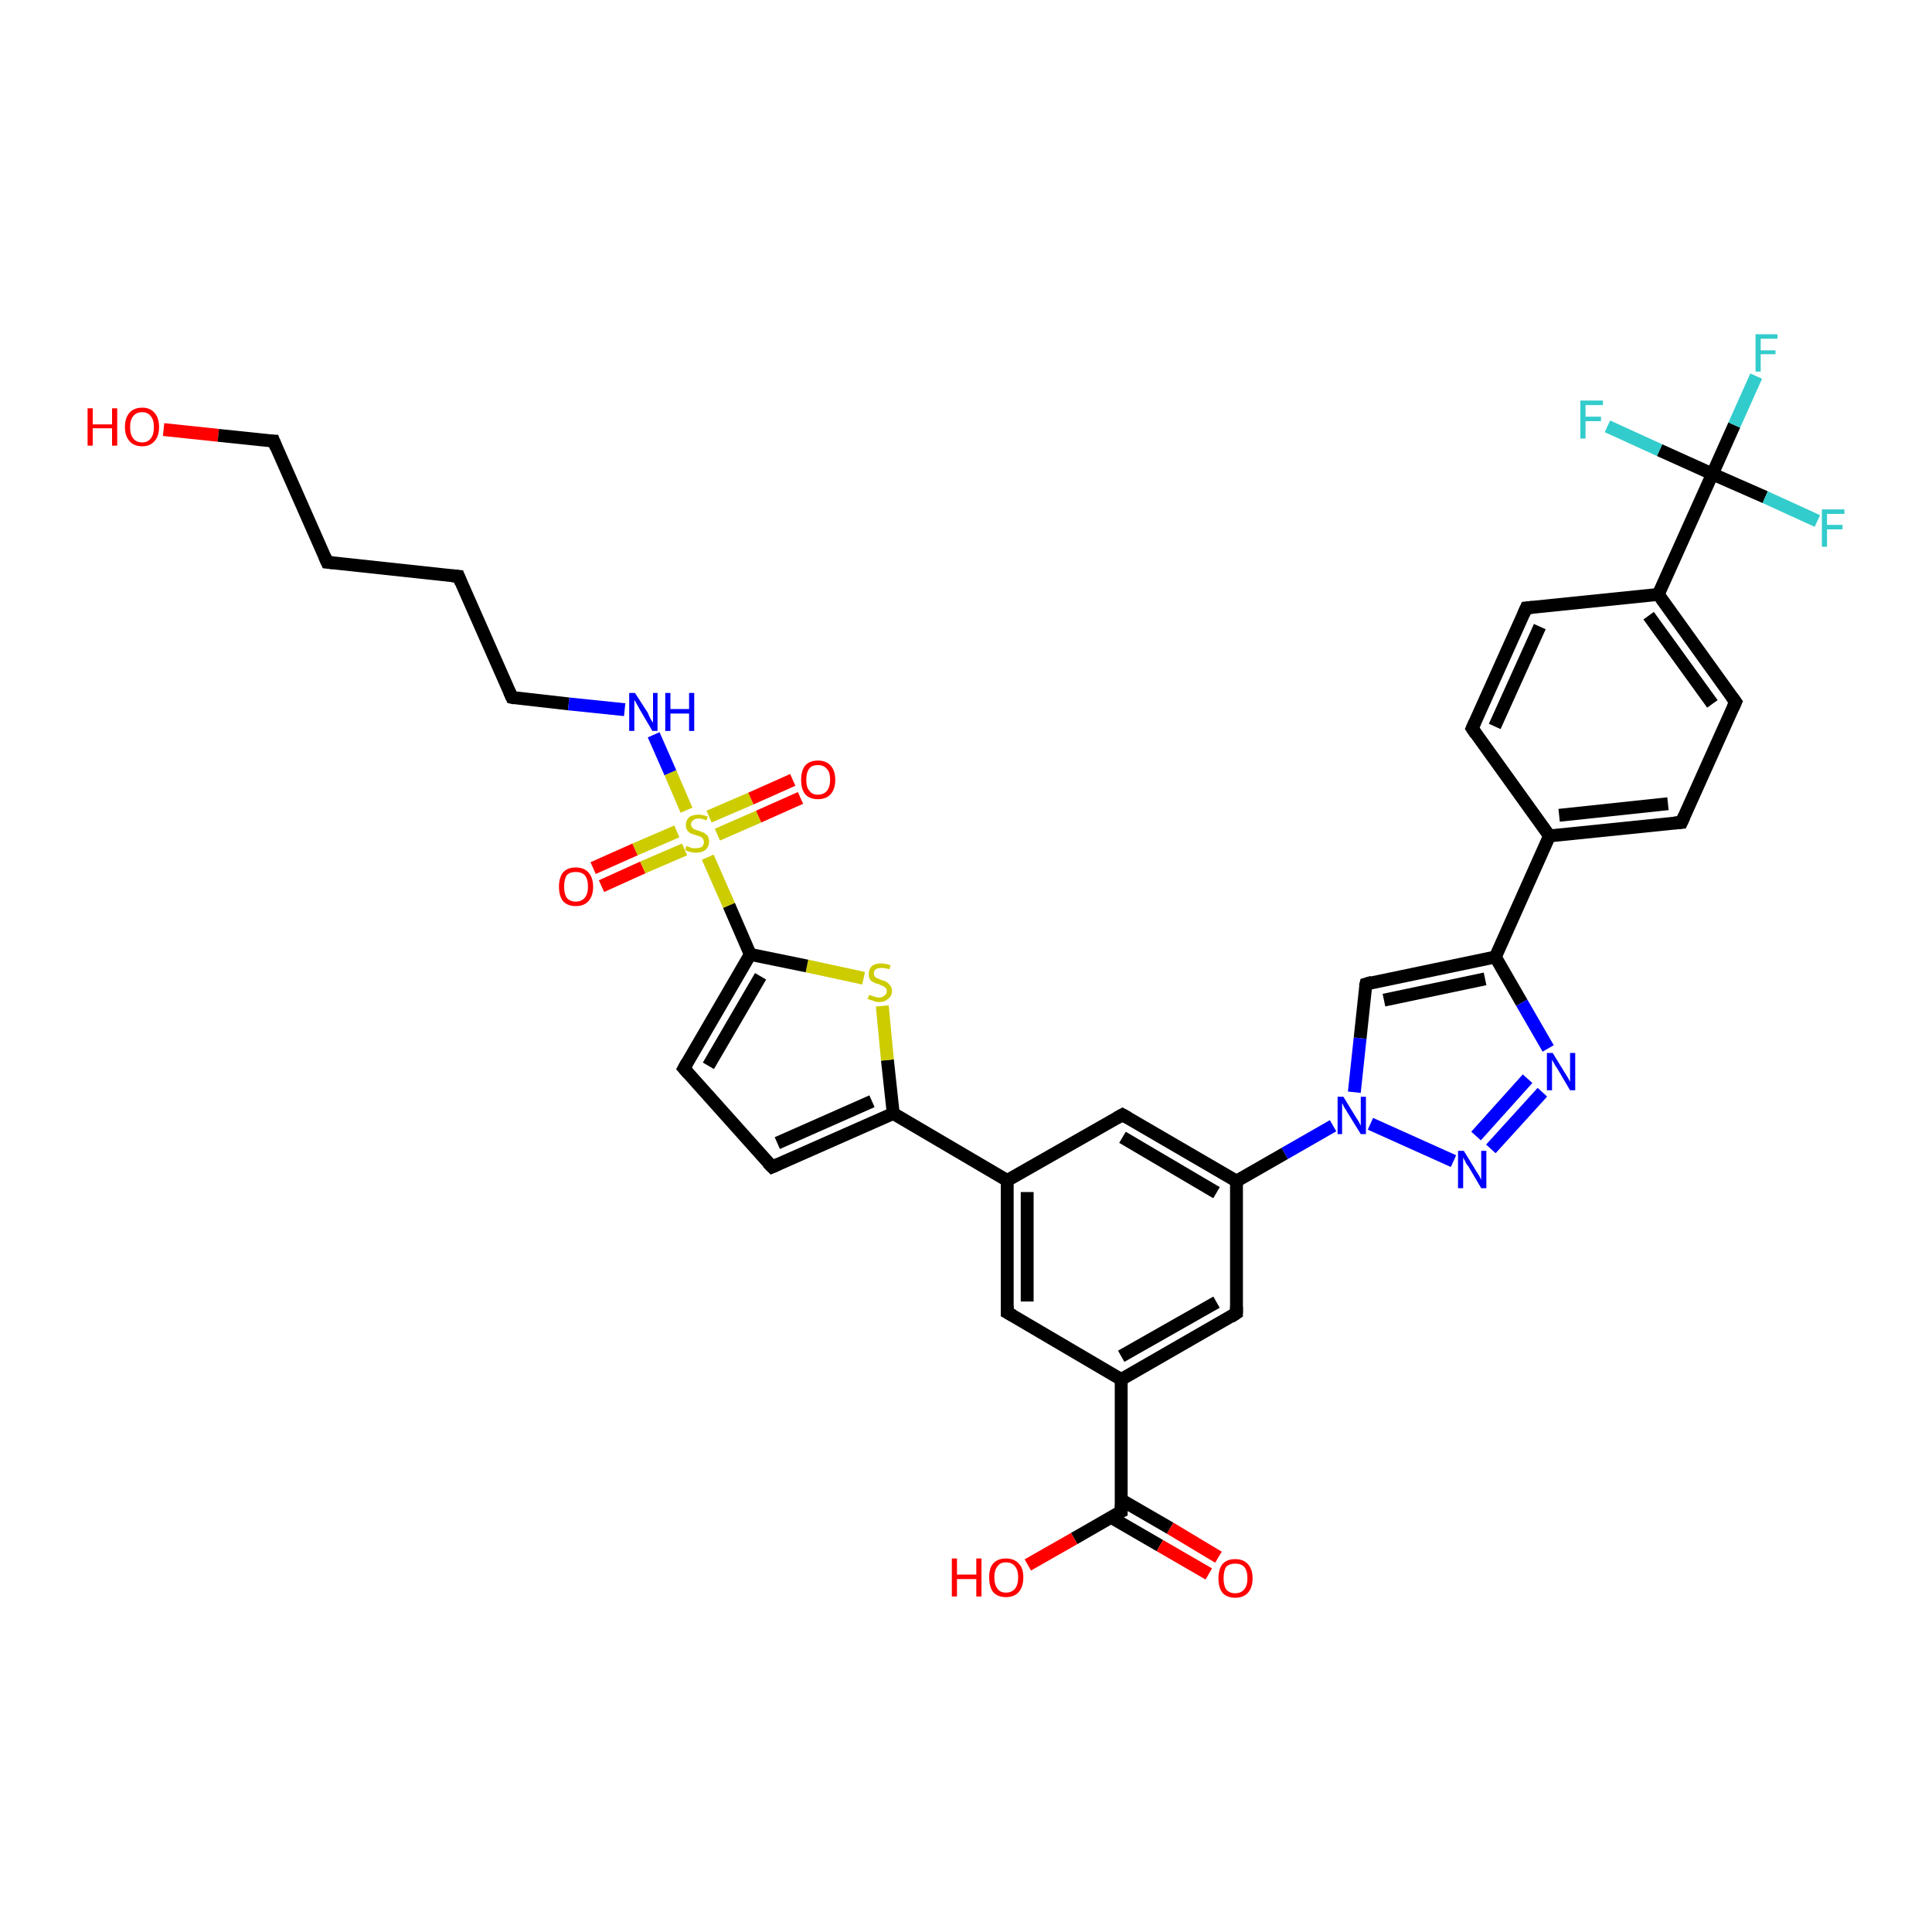 <?xml version='1.0' encoding='iso-8859-1'?>
<svg version='1.1' baseProfile='full'
              xmlns='http://www.w3.org/2000/svg'
                      xmlns:rdkit='http://www.rdkit.org/xml'
                      xmlns:xlink='http://www.w3.org/1999/xlink'
                  xml:space='preserve'
width='300px' height='300px' viewBox='0 0 300 300'>
<!-- END OF HEADER -->
<rect style='opacity:1.0;fill:#FFFFFF;stroke:none' width='300.0' height='300.0' x='0.0' y='0.0'> </rect>
<path class='bond-0 atom-0 atom-1' d='M 25.4,66.7 L 33.9,67.6' style='fill:none;fill-rule:evenodd;stroke:#FF0000;stroke-width:2.0px;stroke-linecap:butt;stroke-linejoin:miter;stroke-opacity:1' />
<path class='bond-0 atom-0 atom-1' d='M 33.9,67.6 L 42.5,68.5' style='fill:none;fill-rule:evenodd;stroke:#000000;stroke-width:2.0px;stroke-linecap:butt;stroke-linejoin:miter;stroke-opacity:1' />
<path class='bond-1 atom-1 atom-2' d='M 42.5,68.5 L 50.8,87.3' style='fill:none;fill-rule:evenodd;stroke:#000000;stroke-width:2.0px;stroke-linecap:butt;stroke-linejoin:miter;stroke-opacity:1' />
<path class='bond-2 atom-2 atom-3' d='M 50.8,87.3 L 71.2,89.5' style='fill:none;fill-rule:evenodd;stroke:#000000;stroke-width:2.0px;stroke-linecap:butt;stroke-linejoin:miter;stroke-opacity:1' />
<path class='bond-3 atom-3 atom-4' d='M 71.2,89.5 L 79.5,108.3' style='fill:none;fill-rule:evenodd;stroke:#000000;stroke-width:2.0px;stroke-linecap:butt;stroke-linejoin:miter;stroke-opacity:1' />
<path class='bond-4 atom-4 atom-5' d='M 79.5,108.3 L 88.3,109.3' style='fill:none;fill-rule:evenodd;stroke:#000000;stroke-width:2.0px;stroke-linecap:butt;stroke-linejoin:miter;stroke-opacity:1' />
<path class='bond-4 atom-4 atom-5' d='M 88.3,109.3 L 97.0,110.2' style='fill:none;fill-rule:evenodd;stroke:#0000FF;stroke-width:2.0px;stroke-linecap:butt;stroke-linejoin:miter;stroke-opacity:1' />
<path class='bond-5 atom-5 atom-6' d='M 101.5,114.1 L 104.1,120.0' style='fill:none;fill-rule:evenodd;stroke:#0000FF;stroke-width:2.0px;stroke-linecap:butt;stroke-linejoin:miter;stroke-opacity:1' />
<path class='bond-5 atom-5 atom-6' d='M 104.1,120.0 L 106.6,125.8' style='fill:none;fill-rule:evenodd;stroke:#CCCC00;stroke-width:2.0px;stroke-linecap:butt;stroke-linejoin:miter;stroke-opacity:1' />
<path class='bond-6 atom-6 atom-7' d='M 111.4,129.6 L 117.8,126.8' style='fill:none;fill-rule:evenodd;stroke:#CCCC00;stroke-width:2.0px;stroke-linecap:butt;stroke-linejoin:miter;stroke-opacity:1' />
<path class='bond-6 atom-6 atom-7' d='M 117.8,126.8 L 124.3,123.9' style='fill:none;fill-rule:evenodd;stroke:#FF0000;stroke-width:2.0px;stroke-linecap:butt;stroke-linejoin:miter;stroke-opacity:1' />
<path class='bond-6 atom-6 atom-7' d='M 110.1,126.8 L 116.6,124.0' style='fill:none;fill-rule:evenodd;stroke:#CCCC00;stroke-width:2.0px;stroke-linecap:butt;stroke-linejoin:miter;stroke-opacity:1' />
<path class='bond-6 atom-6 atom-7' d='M 116.6,124.0 L 123.1,121.1' style='fill:none;fill-rule:evenodd;stroke:#FF0000;stroke-width:2.0px;stroke-linecap:butt;stroke-linejoin:miter;stroke-opacity:1' />
<path class='bond-7 atom-6 atom-8' d='M 105.1,129.1 L 98.6,131.9' style='fill:none;fill-rule:evenodd;stroke:#CCCC00;stroke-width:2.0px;stroke-linecap:butt;stroke-linejoin:miter;stroke-opacity:1' />
<path class='bond-7 atom-6 atom-8' d='M 98.6,131.9 L 92.1,134.8' style='fill:none;fill-rule:evenodd;stroke:#FF0000;stroke-width:2.0px;stroke-linecap:butt;stroke-linejoin:miter;stroke-opacity:1' />
<path class='bond-7 atom-6 atom-8' d='M 106.3,131.9 L 99.8,134.7' style='fill:none;fill-rule:evenodd;stroke:#CCCC00;stroke-width:2.0px;stroke-linecap:butt;stroke-linejoin:miter;stroke-opacity:1' />
<path class='bond-7 atom-6 atom-8' d='M 99.8,134.7 L 93.4,137.6' style='fill:none;fill-rule:evenodd;stroke:#FF0000;stroke-width:2.0px;stroke-linecap:butt;stroke-linejoin:miter;stroke-opacity:1' />
<path class='bond-8 atom-6 atom-9' d='M 109.9,133.1 L 113.2,140.6' style='fill:none;fill-rule:evenodd;stroke:#CCCC00;stroke-width:2.0px;stroke-linecap:butt;stroke-linejoin:miter;stroke-opacity:1' />
<path class='bond-8 atom-6 atom-9' d='M 113.2,140.6 L 116.5,148.2' style='fill:none;fill-rule:evenodd;stroke:#000000;stroke-width:2.0px;stroke-linecap:butt;stroke-linejoin:miter;stroke-opacity:1' />
<path class='bond-9 atom-9 atom-10' d='M 116.5,148.2 L 106.2,165.9' style='fill:none;fill-rule:evenodd;stroke:#000000;stroke-width:2.0px;stroke-linecap:butt;stroke-linejoin:miter;stroke-opacity:1' />
<path class='bond-9 atom-9 atom-10' d='M 118.1,151.6 L 110.0,165.5' style='fill:none;fill-rule:evenodd;stroke:#000000;stroke-width:2.0px;stroke-linecap:butt;stroke-linejoin:miter;stroke-opacity:1' />
<path class='bond-10 atom-10 atom-11' d='M 106.2,165.9 L 119.9,181.2' style='fill:none;fill-rule:evenodd;stroke:#000000;stroke-width:2.0px;stroke-linecap:butt;stroke-linejoin:miter;stroke-opacity:1' />
<path class='bond-11 atom-11 atom-12' d='M 119.9,181.2 L 138.7,172.9' style='fill:none;fill-rule:evenodd;stroke:#000000;stroke-width:2.0px;stroke-linecap:butt;stroke-linejoin:miter;stroke-opacity:1' />
<path class='bond-11 atom-11 atom-12' d='M 120.7,177.5 L 135.4,171.0' style='fill:none;fill-rule:evenodd;stroke:#000000;stroke-width:2.0px;stroke-linecap:butt;stroke-linejoin:miter;stroke-opacity:1' />
<path class='bond-12 atom-12 atom-13' d='M 138.7,172.9 L 137.8,164.6' style='fill:none;fill-rule:evenodd;stroke:#000000;stroke-width:2.0px;stroke-linecap:butt;stroke-linejoin:miter;stroke-opacity:1' />
<path class='bond-12 atom-12 atom-13' d='M 137.8,164.6 L 137.0,156.2' style='fill:none;fill-rule:evenodd;stroke:#CCCC00;stroke-width:2.0px;stroke-linecap:butt;stroke-linejoin:miter;stroke-opacity:1' />
<path class='bond-13 atom-12 atom-14' d='M 138.7,172.9 L 156.4,183.3' style='fill:none;fill-rule:evenodd;stroke:#000000;stroke-width:2.0px;stroke-linecap:butt;stroke-linejoin:miter;stroke-opacity:1' />
<path class='bond-14 atom-14 atom-15' d='M 156.4,183.3 L 156.4,203.8' style='fill:none;fill-rule:evenodd;stroke:#000000;stroke-width:2.0px;stroke-linecap:butt;stroke-linejoin:miter;stroke-opacity:1' />
<path class='bond-14 atom-14 atom-15' d='M 159.5,185.1 L 159.5,202.1' style='fill:none;fill-rule:evenodd;stroke:#000000;stroke-width:2.0px;stroke-linecap:butt;stroke-linejoin:miter;stroke-opacity:1' />
<path class='bond-15 atom-15 atom-16' d='M 156.4,203.8 L 174.1,214.2' style='fill:none;fill-rule:evenodd;stroke:#000000;stroke-width:2.0px;stroke-linecap:butt;stroke-linejoin:miter;stroke-opacity:1' />
<path class='bond-16 atom-16 atom-17' d='M 174.1,214.2 L 192.0,203.9' style='fill:none;fill-rule:evenodd;stroke:#000000;stroke-width:2.0px;stroke-linecap:butt;stroke-linejoin:miter;stroke-opacity:1' />
<path class='bond-16 atom-16 atom-17' d='M 174.1,210.6 L 188.9,202.2' style='fill:none;fill-rule:evenodd;stroke:#000000;stroke-width:2.0px;stroke-linecap:butt;stroke-linejoin:miter;stroke-opacity:1' />
<path class='bond-17 atom-17 atom-18' d='M 192.0,203.9 L 192.0,183.4' style='fill:none;fill-rule:evenodd;stroke:#000000;stroke-width:2.0px;stroke-linecap:butt;stroke-linejoin:miter;stroke-opacity:1' />
<path class='bond-18 atom-18 atom-19' d='M 192.0,183.4 L 174.3,173.1' style='fill:none;fill-rule:evenodd;stroke:#000000;stroke-width:2.0px;stroke-linecap:butt;stroke-linejoin:miter;stroke-opacity:1' />
<path class='bond-18 atom-18 atom-19' d='M 188.9,185.2 L 174.3,176.6' style='fill:none;fill-rule:evenodd;stroke:#000000;stroke-width:2.0px;stroke-linecap:butt;stroke-linejoin:miter;stroke-opacity:1' />
<path class='bond-19 atom-18 atom-20' d='M 192.0,183.4 L 199.5,179.1' style='fill:none;fill-rule:evenodd;stroke:#000000;stroke-width:2.0px;stroke-linecap:butt;stroke-linejoin:miter;stroke-opacity:1' />
<path class='bond-19 atom-18 atom-20' d='M 199.5,179.1 L 207.0,174.8' style='fill:none;fill-rule:evenodd;stroke:#0000FF;stroke-width:2.0px;stroke-linecap:butt;stroke-linejoin:miter;stroke-opacity:1' />
<path class='bond-20 atom-20 atom-21' d='M 210.3,169.6 L 211.2,161.2' style='fill:none;fill-rule:evenodd;stroke:#0000FF;stroke-width:2.0px;stroke-linecap:butt;stroke-linejoin:miter;stroke-opacity:1' />
<path class='bond-20 atom-20 atom-21' d='M 211.2,161.2 L 212.1,152.8' style='fill:none;fill-rule:evenodd;stroke:#000000;stroke-width:2.0px;stroke-linecap:butt;stroke-linejoin:miter;stroke-opacity:1' />
<path class='bond-21 atom-21 atom-22' d='M 212.1,152.8 L 232.2,148.6' style='fill:none;fill-rule:evenodd;stroke:#000000;stroke-width:2.0px;stroke-linecap:butt;stroke-linejoin:miter;stroke-opacity:1' />
<path class='bond-21 atom-21 atom-22' d='M 214.9,155.3 L 230.6,152.0' style='fill:none;fill-rule:evenodd;stroke:#000000;stroke-width:2.0px;stroke-linecap:butt;stroke-linejoin:miter;stroke-opacity:1' />
<path class='bond-22 atom-22 atom-23' d='M 232.2,148.6 L 236.3,155.7' style='fill:none;fill-rule:evenodd;stroke:#000000;stroke-width:2.0px;stroke-linecap:butt;stroke-linejoin:miter;stroke-opacity:1' />
<path class='bond-22 atom-22 atom-23' d='M 236.3,155.7 L 240.4,162.8' style='fill:none;fill-rule:evenodd;stroke:#0000FF;stroke-width:2.0px;stroke-linecap:butt;stroke-linejoin:miter;stroke-opacity:1' />
<path class='bond-23 atom-23 atom-24' d='M 239.5,169.6 L 231.5,178.4' style='fill:none;fill-rule:evenodd;stroke:#0000FF;stroke-width:2.0px;stroke-linecap:butt;stroke-linejoin:miter;stroke-opacity:1' />
<path class='bond-23 atom-23 atom-24' d='M 237.2,167.5 L 229.2,176.4' style='fill:none;fill-rule:evenodd;stroke:#0000FF;stroke-width:2.0px;stroke-linecap:butt;stroke-linejoin:miter;stroke-opacity:1' />
<path class='bond-24 atom-22 atom-25' d='M 232.2,148.6 L 240.6,129.8' style='fill:none;fill-rule:evenodd;stroke:#000000;stroke-width:2.0px;stroke-linecap:butt;stroke-linejoin:miter;stroke-opacity:1' />
<path class='bond-25 atom-25 atom-26' d='M 240.6,129.8 L 261.1,127.7' style='fill:none;fill-rule:evenodd;stroke:#000000;stroke-width:2.0px;stroke-linecap:butt;stroke-linejoin:miter;stroke-opacity:1' />
<path class='bond-25 atom-25 atom-26' d='M 242.1,126.6 L 259.0,124.8' style='fill:none;fill-rule:evenodd;stroke:#000000;stroke-width:2.0px;stroke-linecap:butt;stroke-linejoin:miter;stroke-opacity:1' />
<path class='bond-26 atom-26 atom-27' d='M 261.1,127.7 L 269.5,109.0' style='fill:none;fill-rule:evenodd;stroke:#000000;stroke-width:2.0px;stroke-linecap:butt;stroke-linejoin:miter;stroke-opacity:1' />
<path class='bond-27 atom-27 atom-28' d='M 269.5,109.0 L 257.5,92.3' style='fill:none;fill-rule:evenodd;stroke:#000000;stroke-width:2.0px;stroke-linecap:butt;stroke-linejoin:miter;stroke-opacity:1' />
<path class='bond-27 atom-27 atom-28' d='M 265.9,109.3 L 256.0,95.6' style='fill:none;fill-rule:evenodd;stroke:#000000;stroke-width:2.0px;stroke-linecap:butt;stroke-linejoin:miter;stroke-opacity:1' />
<path class='bond-28 atom-28 atom-29' d='M 257.5,92.3 L 237.0,94.4' style='fill:none;fill-rule:evenodd;stroke:#000000;stroke-width:2.0px;stroke-linecap:butt;stroke-linejoin:miter;stroke-opacity:1' />
<path class='bond-29 atom-29 atom-30' d='M 237.0,94.4 L 228.6,113.1' style='fill:none;fill-rule:evenodd;stroke:#000000;stroke-width:2.0px;stroke-linecap:butt;stroke-linejoin:miter;stroke-opacity:1' />
<path class='bond-29 atom-29 atom-30' d='M 239.1,97.3 L 232.1,112.8' style='fill:none;fill-rule:evenodd;stroke:#000000;stroke-width:2.0px;stroke-linecap:butt;stroke-linejoin:miter;stroke-opacity:1' />
<path class='bond-30 atom-28 atom-31' d='M 257.5,92.3 L 265.9,73.6' style='fill:none;fill-rule:evenodd;stroke:#000000;stroke-width:2.0px;stroke-linecap:butt;stroke-linejoin:miter;stroke-opacity:1' />
<path class='bond-31 atom-31 atom-32' d='M 265.9,73.6 L 269.3,66.0' style='fill:none;fill-rule:evenodd;stroke:#000000;stroke-width:2.0px;stroke-linecap:butt;stroke-linejoin:miter;stroke-opacity:1' />
<path class='bond-31 atom-31 atom-32' d='M 269.3,66.0 L 272.7,58.4' style='fill:none;fill-rule:evenodd;stroke:#33CCCC;stroke-width:2.0px;stroke-linecap:butt;stroke-linejoin:miter;stroke-opacity:1' />
<path class='bond-32 atom-31 atom-33' d='M 265.9,73.6 L 274.1,77.2' style='fill:none;fill-rule:evenodd;stroke:#000000;stroke-width:2.0px;stroke-linecap:butt;stroke-linejoin:miter;stroke-opacity:1' />
<path class='bond-32 atom-31 atom-33' d='M 274.1,77.2 L 282.2,80.9' style='fill:none;fill-rule:evenodd;stroke:#33CCCC;stroke-width:2.0px;stroke-linecap:butt;stroke-linejoin:miter;stroke-opacity:1' />
<path class='bond-33 atom-31 atom-34' d='M 265.9,73.6 L 257.7,69.9' style='fill:none;fill-rule:evenodd;stroke:#000000;stroke-width:2.0px;stroke-linecap:butt;stroke-linejoin:miter;stroke-opacity:1' />
<path class='bond-33 atom-31 atom-34' d='M 257.7,69.9 L 249.6,66.2' style='fill:none;fill-rule:evenodd;stroke:#33CCCC;stroke-width:2.0px;stroke-linecap:butt;stroke-linejoin:miter;stroke-opacity:1' />
<path class='bond-34 atom-16 atom-35' d='M 174.1,214.2 L 174.1,234.7' style='fill:none;fill-rule:evenodd;stroke:#000000;stroke-width:2.0px;stroke-linecap:butt;stroke-linejoin:miter;stroke-opacity:1' />
<path class='bond-35 atom-35 atom-36' d='M 174.1,234.7 L 166.8,238.9' style='fill:none;fill-rule:evenodd;stroke:#000000;stroke-width:2.0px;stroke-linecap:butt;stroke-linejoin:miter;stroke-opacity:1' />
<path class='bond-35 atom-35 atom-36' d='M 166.8,238.9 L 159.6,243.0' style='fill:none;fill-rule:evenodd;stroke:#FF0000;stroke-width:2.0px;stroke-linecap:butt;stroke-linejoin:miter;stroke-opacity:1' />
<path class='bond-36 atom-35 atom-37' d='M 172.5,235.6 L 180.1,240.0' style='fill:none;fill-rule:evenodd;stroke:#000000;stroke-width:2.0px;stroke-linecap:butt;stroke-linejoin:miter;stroke-opacity:1' />
<path class='bond-36 atom-35 atom-37' d='M 180.1,240.0 L 187.7,244.4' style='fill:none;fill-rule:evenodd;stroke:#FF0000;stroke-width:2.0px;stroke-linecap:butt;stroke-linejoin:miter;stroke-opacity:1' />
<path class='bond-36 atom-35 atom-37' d='M 174.1,232.9 L 181.7,237.3' style='fill:none;fill-rule:evenodd;stroke:#000000;stroke-width:2.0px;stroke-linecap:butt;stroke-linejoin:miter;stroke-opacity:1' />
<path class='bond-36 atom-35 atom-37' d='M 181.7,237.3 L 189.2,241.8' style='fill:none;fill-rule:evenodd;stroke:#FF0000;stroke-width:2.0px;stroke-linecap:butt;stroke-linejoin:miter;stroke-opacity:1' />
<path class='bond-37 atom-13 atom-9' d='M 134.1,151.9 L 125.3,150.0' style='fill:none;fill-rule:evenodd;stroke:#CCCC00;stroke-width:2.0px;stroke-linecap:butt;stroke-linejoin:miter;stroke-opacity:1' />
<path class='bond-37 atom-13 atom-9' d='M 125.3,150.0 L 116.5,148.2' style='fill:none;fill-rule:evenodd;stroke:#000000;stroke-width:2.0px;stroke-linecap:butt;stroke-linejoin:miter;stroke-opacity:1' />
<path class='bond-38 atom-19 atom-14' d='M 174.3,173.1 L 156.4,183.3' style='fill:none;fill-rule:evenodd;stroke:#000000;stroke-width:2.0px;stroke-linecap:butt;stroke-linejoin:miter;stroke-opacity:1' />
<path class='bond-39 atom-24 atom-20' d='M 225.7,180.3 L 212.8,174.5' style='fill:none;fill-rule:evenodd;stroke:#0000FF;stroke-width:2.0px;stroke-linecap:butt;stroke-linejoin:miter;stroke-opacity:1' />
<path class='bond-40 atom-30 atom-25' d='M 228.6,113.1 L 240.6,129.8' style='fill:none;fill-rule:evenodd;stroke:#000000;stroke-width:2.0px;stroke-linecap:butt;stroke-linejoin:miter;stroke-opacity:1' />
<path d='M 42.1,68.5 L 42.5,68.5 L 42.9,69.5' style='fill:none;stroke:#000000;stroke-width:2.0px;stroke-linecap:butt;stroke-linejoin:miter;stroke-opacity:1;' />
<path d='M 50.4,86.4 L 50.8,87.3 L 51.8,87.4' style='fill:none;stroke:#000000;stroke-width:2.0px;stroke-linecap:butt;stroke-linejoin:miter;stroke-opacity:1;' />
<path d='M 70.2,89.4 L 71.2,89.5 L 71.6,90.5' style='fill:none;stroke:#000000;stroke-width:2.0px;stroke-linecap:butt;stroke-linejoin:miter;stroke-opacity:1;' />
<path d='M 79.1,107.4 L 79.5,108.3 L 79.9,108.4' style='fill:none;stroke:#000000;stroke-width:2.0px;stroke-linecap:butt;stroke-linejoin:miter;stroke-opacity:1;' />
<path d='M 106.7,165.0 L 106.2,165.9 L 106.9,166.7' style='fill:none;stroke:#000000;stroke-width:2.0px;stroke-linecap:butt;stroke-linejoin:miter;stroke-opacity:1;' />
<path d='M 119.2,180.5 L 119.9,181.2 L 120.8,180.8' style='fill:none;stroke:#000000;stroke-width:2.0px;stroke-linecap:butt;stroke-linejoin:miter;stroke-opacity:1;' />
<path d='M 156.4,202.8 L 156.4,203.8 L 157.3,204.3' style='fill:none;stroke:#000000;stroke-width:2.0px;stroke-linecap:butt;stroke-linejoin:miter;stroke-opacity:1;' />
<path d='M 191.1,204.5 L 192.0,203.9 L 192.0,202.9' style='fill:none;stroke:#000000;stroke-width:2.0px;stroke-linecap:butt;stroke-linejoin:miter;stroke-opacity:1;' />
<path d='M 175.2,173.6 L 174.3,173.1 L 173.4,173.6' style='fill:none;stroke:#000000;stroke-width:2.0px;stroke-linecap:butt;stroke-linejoin:miter;stroke-opacity:1;' />
<path d='M 212.0,153.2 L 212.1,152.8 L 213.1,152.5' style='fill:none;stroke:#000000;stroke-width:2.0px;stroke-linecap:butt;stroke-linejoin:miter;stroke-opacity:1;' />
<path d='M 260.0,127.8 L 261.1,127.7 L 261.5,126.8' style='fill:none;stroke:#000000;stroke-width:2.0px;stroke-linecap:butt;stroke-linejoin:miter;stroke-opacity:1;' />
<path d='M 269.1,109.9 L 269.5,109.0 L 268.9,108.2' style='fill:none;stroke:#000000;stroke-width:2.0px;stroke-linecap:butt;stroke-linejoin:miter;stroke-opacity:1;' />
<path d='M 238.0,94.3 L 237.0,94.4 L 236.6,95.3' style='fill:none;stroke:#000000;stroke-width:2.0px;stroke-linecap:butt;stroke-linejoin:miter;stroke-opacity:1;' />
<path d='M 229.0,112.2 L 228.6,113.1 L 229.2,114.0' style='fill:none;stroke:#000000;stroke-width:2.0px;stroke-linecap:butt;stroke-linejoin:miter;stroke-opacity:1;' />
<path d='M 174.1,233.7 L 174.1,234.7 L 173.7,234.9' style='fill:none;stroke:#000000;stroke-width:2.0px;stroke-linecap:butt;stroke-linejoin:miter;stroke-opacity:1;' />
<path class='atom-0' d='M 13.6 63.4
L 14.4 63.4
L 14.4 65.9
L 17.4 65.9
L 17.4 63.4
L 18.2 63.4
L 18.2 69.2
L 17.4 69.2
L 17.4 66.5
L 14.4 66.5
L 14.4 69.2
L 13.6 69.2
L 13.6 63.4
' fill='#FF0000'/>
<path class='atom-0' d='M 19.4 66.3
Q 19.4 64.9, 20.1 64.1
Q 20.8 63.3, 22.1 63.3
Q 23.3 63.3, 24.0 64.1
Q 24.7 64.9, 24.7 66.3
Q 24.7 67.7, 24.0 68.5
Q 23.3 69.3, 22.1 69.3
Q 20.8 69.3, 20.1 68.5
Q 19.4 67.7, 19.4 66.3
M 22.1 68.7
Q 22.9 68.7, 23.4 68.1
Q 23.9 67.5, 23.9 66.3
Q 23.9 65.2, 23.4 64.6
Q 22.9 64.0, 22.1 64.0
Q 21.2 64.0, 20.7 64.6
Q 20.2 65.2, 20.2 66.3
Q 20.2 67.5, 20.7 68.1
Q 21.2 68.7, 22.1 68.7
' fill='#FF0000'/>
<path class='atom-5' d='M 98.6 107.6
L 100.6 110.7
Q 100.7 111.0, 101.0 111.6
Q 101.3 112.1, 101.4 112.2
L 101.4 107.6
L 102.1 107.6
L 102.1 113.5
L 101.3 113.5
L 99.3 110.1
Q 99.1 109.7, 98.8 109.2
Q 98.6 108.8, 98.5 108.7
L 98.5 113.5
L 97.7 113.5
L 97.7 107.6
L 98.6 107.6
' fill='#0000FF'/>
<path class='atom-5' d='M 103.3 107.6
L 104.1 107.6
L 104.1 110.1
L 107.0 110.1
L 107.0 107.6
L 107.8 107.6
L 107.8 113.5
L 107.0 113.5
L 107.0 110.8
L 104.1 110.8
L 104.1 113.5
L 103.3 113.5
L 103.3 107.6
' fill='#0000FF'/>
<path class='atom-6' d='M 106.6 131.3
Q 106.6 131.4, 106.9 131.5
Q 107.2 131.6, 107.5 131.7
Q 107.8 131.7, 108.1 131.7
Q 108.6 131.7, 109.0 131.5
Q 109.3 131.2, 109.3 130.7
Q 109.3 130.4, 109.1 130.2
Q 109.0 130.0, 108.7 129.9
Q 108.5 129.8, 108.1 129.7
Q 107.5 129.5, 107.2 129.4
Q 106.9 129.2, 106.7 128.9
Q 106.5 128.6, 106.5 128.1
Q 106.5 127.4, 107.0 126.9
Q 107.5 126.5, 108.5 126.5
Q 109.1 126.5, 109.9 126.8
L 109.7 127.4
Q 109.0 127.1, 108.5 127.1
Q 107.9 127.1, 107.6 127.4
Q 107.3 127.6, 107.3 128.0
Q 107.3 128.3, 107.5 128.5
Q 107.6 128.7, 107.9 128.8
Q 108.1 128.9, 108.5 129.0
Q 109.0 129.2, 109.3 129.3
Q 109.6 129.5, 109.9 129.8
Q 110.1 130.2, 110.1 130.7
Q 110.1 131.5, 109.5 132.0
Q 109.0 132.4, 108.1 132.4
Q 107.6 132.4, 107.2 132.3
Q 106.8 132.2, 106.4 132.0
L 106.6 131.3
' fill='#CCCC00'/>
<path class='atom-7' d='M 124.4 121.1
Q 124.4 119.7, 125.0 118.9
Q 125.7 118.1, 127.0 118.1
Q 128.3 118.1, 129.0 118.9
Q 129.7 119.7, 129.7 121.1
Q 129.7 122.5, 129.0 123.3
Q 128.3 124.1, 127.0 124.1
Q 125.7 124.1, 125.0 123.3
Q 124.4 122.5, 124.4 121.1
M 127.0 123.4
Q 127.9 123.4, 128.4 122.8
Q 128.9 122.2, 128.9 121.1
Q 128.9 119.9, 128.4 119.4
Q 127.9 118.8, 127.0 118.8
Q 126.1 118.8, 125.7 119.3
Q 125.2 119.9, 125.2 121.1
Q 125.2 122.3, 125.7 122.8
Q 126.1 123.4, 127.0 123.4
' fill='#FF0000'/>
<path class='atom-8' d='M 86.8 137.7
Q 86.8 136.3, 87.4 135.5
Q 88.1 134.7, 89.4 134.7
Q 90.7 134.7, 91.4 135.5
Q 92.1 136.3, 92.1 137.7
Q 92.1 139.1, 91.4 139.9
Q 90.7 140.7, 89.4 140.7
Q 88.1 140.7, 87.4 139.9
Q 86.8 139.1, 86.8 137.7
M 89.4 140.0
Q 90.3 140.0, 90.8 139.4
Q 91.3 138.8, 91.3 137.7
Q 91.3 136.5, 90.8 135.9
Q 90.3 135.4, 89.4 135.4
Q 88.5 135.4, 88.0 135.9
Q 87.6 136.5, 87.6 137.7
Q 87.6 138.8, 88.0 139.4
Q 88.5 140.0, 89.4 140.0
' fill='#FF0000'/>
<path class='atom-13' d='M 135.0 154.5
Q 135.0 154.5, 135.3 154.6
Q 135.6 154.7, 135.9 154.8
Q 136.2 154.9, 136.5 154.9
Q 137.0 154.9, 137.3 154.6
Q 137.7 154.4, 137.7 153.9
Q 137.7 153.6, 137.5 153.4
Q 137.3 153.2, 137.1 153.1
Q 136.8 153.0, 136.4 152.8
Q 135.9 152.7, 135.6 152.5
Q 135.3 152.4, 135.1 152.1
Q 134.9 151.8, 134.9 151.2
Q 134.9 150.5, 135.4 150.0
Q 135.9 149.6, 136.8 149.6
Q 137.5 149.6, 138.3 149.9
L 138.1 150.5
Q 137.4 150.3, 136.9 150.3
Q 136.3 150.3, 136.0 150.5
Q 135.7 150.7, 135.7 151.1
Q 135.7 151.4, 135.8 151.6
Q 136.0 151.8, 136.2 151.9
Q 136.5 152.0, 136.9 152.2
Q 137.4 152.3, 137.7 152.5
Q 138.0 152.7, 138.2 153.0
Q 138.5 153.3, 138.5 153.9
Q 138.5 154.7, 137.9 155.1
Q 137.4 155.6, 136.5 155.6
Q 136.0 155.6, 135.6 155.4
Q 135.2 155.3, 134.7 155.1
L 135.0 154.5
' fill='#CCCC00'/>
<path class='atom-20' d='M 208.6 170.3
L 210.5 173.4
Q 210.7 173.7, 211.0 174.2
Q 211.3 174.8, 211.3 174.8
L 211.3 170.3
L 212.1 170.3
L 212.1 176.1
L 211.3 176.1
L 209.2 172.7
Q 209.0 172.3, 208.7 171.9
Q 208.5 171.4, 208.4 171.3
L 208.4 176.1
L 207.7 176.1
L 207.7 170.3
L 208.6 170.3
' fill='#0000FF'/>
<path class='atom-23' d='M 241.1 163.5
L 243.0 166.6
Q 243.2 166.9, 243.5 167.4
Q 243.8 168.0, 243.8 168.0
L 243.8 163.5
L 244.6 163.5
L 244.6 169.3
L 243.8 169.3
L 241.8 165.9
Q 241.5 165.5, 241.3 165.1
Q 241.0 164.6, 241.0 164.5
L 241.0 169.3
L 240.2 169.3
L 240.2 163.5
L 241.1 163.5
' fill='#0000FF'/>
<path class='atom-24' d='M 227.3 178.7
L 229.2 181.8
Q 229.4 182.1, 229.7 182.6
Q 230.0 183.2, 230.0 183.2
L 230.0 178.7
L 230.8 178.7
L 230.8 184.5
L 230.0 184.5
L 228.0 181.1
Q 227.7 180.8, 227.5 180.3
Q 227.2 179.8, 227.2 179.7
L 227.2 184.5
L 226.4 184.5
L 226.4 178.7
L 227.3 178.7
' fill='#0000FF'/>
<path class='atom-32' d='M 272.6 51.9
L 276.0 51.9
L 276.0 52.6
L 273.4 52.6
L 273.4 54.4
L 275.7 54.4
L 275.7 55.0
L 273.4 55.0
L 273.4 57.7
L 272.6 57.7
L 272.6 51.9
' fill='#33CCCC'/>
<path class='atom-33' d='M 282.9 79.1
L 286.4 79.1
L 286.4 79.8
L 283.7 79.8
L 283.7 81.5
L 286.1 81.5
L 286.1 82.2
L 283.7 82.2
L 283.7 84.9
L 282.9 84.9
L 282.9 79.1
' fill='#33CCCC'/>
<path class='atom-34' d='M 245.4 62.2
L 248.9 62.2
L 248.9 62.9
L 246.2 62.9
L 246.2 64.7
L 248.6 64.7
L 248.6 65.4
L 246.2 65.4
L 246.2 68.1
L 245.4 68.1
L 245.4 62.2
' fill='#33CCCC'/>
<path class='atom-36' d='M 147.8 242.0
L 148.6 242.0
L 148.6 244.5
L 151.6 244.5
L 151.6 242.0
L 152.4 242.0
L 152.4 247.9
L 151.6 247.9
L 151.6 245.2
L 148.6 245.2
L 148.6 247.9
L 147.8 247.9
L 147.8 242.0
' fill='#FF0000'/>
<path class='atom-36' d='M 153.6 244.9
Q 153.6 243.5, 154.2 242.8
Q 154.9 242.0, 156.2 242.0
Q 157.5 242.0, 158.2 242.8
Q 158.9 243.5, 158.9 244.9
Q 158.9 246.4, 158.2 247.2
Q 157.5 248.0, 156.2 248.0
Q 154.9 248.0, 154.2 247.2
Q 153.6 246.4, 153.6 244.9
M 156.2 247.3
Q 157.1 247.3, 157.6 246.7
Q 158.1 246.1, 158.1 244.9
Q 158.1 243.8, 157.6 243.2
Q 157.1 242.6, 156.2 242.6
Q 155.3 242.6, 154.9 243.2
Q 154.4 243.8, 154.4 244.9
Q 154.4 246.1, 154.9 246.7
Q 155.3 247.3, 156.2 247.3
' fill='#FF0000'/>
<path class='atom-37' d='M 189.2 245.1
Q 189.2 243.7, 189.8 242.9
Q 190.5 242.1, 191.8 242.1
Q 193.1 242.1, 193.8 242.9
Q 194.5 243.7, 194.5 245.1
Q 194.5 246.5, 193.8 247.3
Q 193.1 248.1, 191.8 248.1
Q 190.5 248.1, 189.8 247.3
Q 189.2 246.5, 189.2 245.1
M 191.8 247.4
Q 192.7 247.4, 193.2 246.8
Q 193.7 246.2, 193.7 245.1
Q 193.7 243.9, 193.2 243.3
Q 192.7 242.8, 191.8 242.8
Q 190.9 242.8, 190.4 243.3
Q 190.0 243.9, 190.0 245.1
Q 190.0 246.2, 190.4 246.8
Q 190.9 247.4, 191.8 247.4
' fill='#FF0000'/>
</svg>
